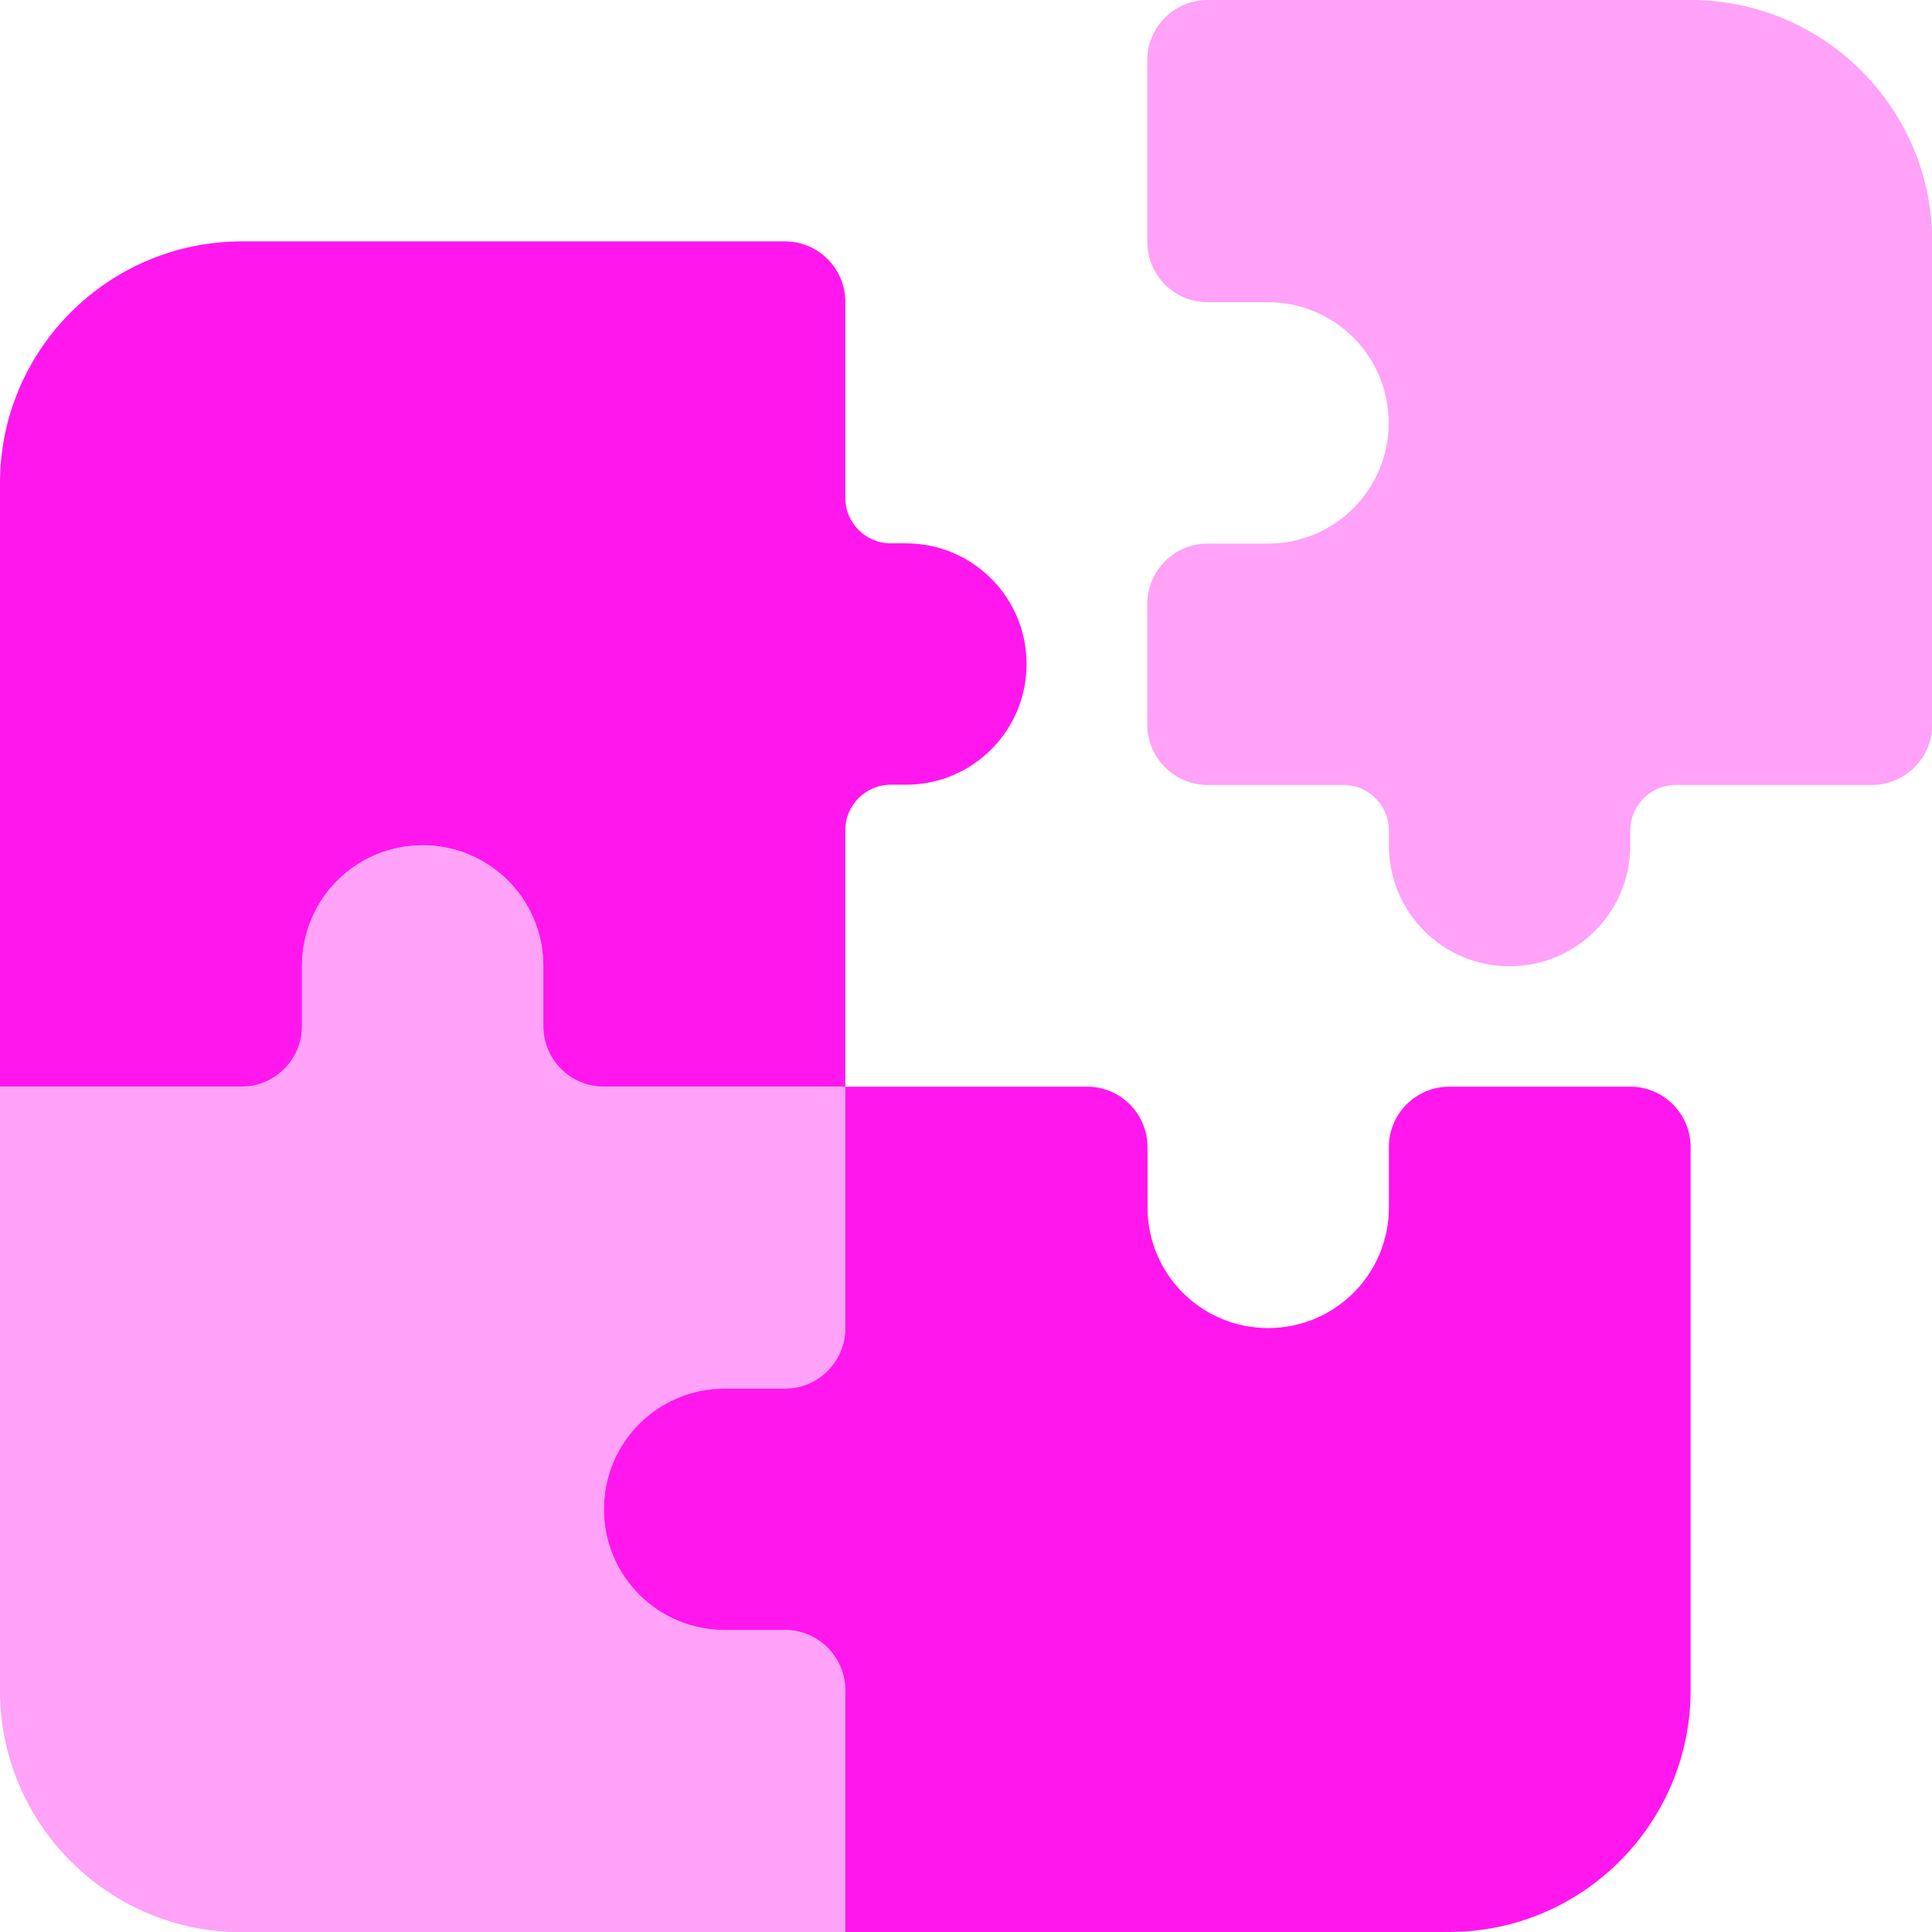 <?xml version="1.0" encoding="UTF-8"?>
<svg id="Calque_2" data-name="Calque 2" xmlns="http://www.w3.org/2000/svg" viewBox="0 0 81.32 81.32">
  <defs>
    <style>
      .cls-1, .cls-2 {
        fill: #ff17ee;
      }

      .cls-2 {
        opacity: .4;
      }
    </style>
  </defs>
  <g id="ui-icons-duotone">
    <g>
      <path class="cls-1" d="m0,45.74h10.17c1.4,0,2.54-1.14,2.54-2.54v-2.54c0-2.81,2.27-5.08,5.08-5.08s5.08,2.27,5.08,5.08v2.54c0,1.4,1.14,2.54,2.54,2.54h10.17v-10.8c0-1.05.86-1.91,1.91-1.91h.64c2.81,0,5.08-2.27,5.08-5.08s-2.27-5.08-5.08-5.08h-.64c-1.05,0-1.91-.86-1.91-1.91v-8.26c0-1.4-1.14-2.54-2.54-2.54H10.17C4.56,10.17,0,14.72,0,20.33v25.41Zm35.58,0v10.17c0,1.4-1.14,2.54-2.54,2.54h-2.54c-2.81,0-5.08,2.27-5.08,5.08s2.27,5.08,5.08,5.08h2.54c1.4,0,2.54,1.14,2.54,2.54v10.17h25.41c5.61,0,10.17-4.56,10.17-10.17v-22.87c0-1.4-1.14-2.54-2.54-2.54h-7.62c-1.4,0-2.54,1.14-2.54,2.54v2.54c0,2.81-2.27,5.08-5.08,5.08s-5.08-2.27-5.08-5.08v-2.54c0-1.4-1.14-2.54-2.54-2.54h-10.17Z"/>
      <path class="cls-2" d="m50.83,0h20.33c5.61,0,10.17,4.56,10.17,10.17v20.33c0,1.4-1.14,2.54-2.54,2.54h-8.26c-1.05,0-1.91.86-1.91,1.91v.64c0,2.81-2.27,5.08-5.08,5.08s-5.08-2.27-5.08-5.08v-.64c0-1.05-.86-1.91-1.91-1.91h-5.72c-1.4,0-2.54-1.14-2.54-2.54v-5.08c0-1.4,1.14-2.54,2.54-2.54h2.54c2.81,0,5.08-2.27,5.08-5.08s-2.27-5.08-5.08-5.08h-2.54c-1.4,0-2.54-1.14-2.54-2.54V2.54c0-1.4,1.14-2.54,2.54-2.54Zm-15.25,71.16v10.17H10.17c-5.61,0-10.17-4.56-10.17-10.17v-25.41h10.17c1.4,0,2.54-1.14,2.54-2.54v-2.54c0-2.81,2.27-5.08,5.08-5.08s5.08,2.27,5.08,5.08v2.54c0,1.4,1.14,2.54,2.54,2.54h10.17v10.17c0,1.4-1.14,2.54-2.54,2.54h-2.54c-2.81,0-5.08,2.27-5.08,5.08s2.27,5.08,5.08,5.08h2.54c1.4,0,2.54,1.14,2.54,2.54Z"/>
    </g>
  </g>
</svg>